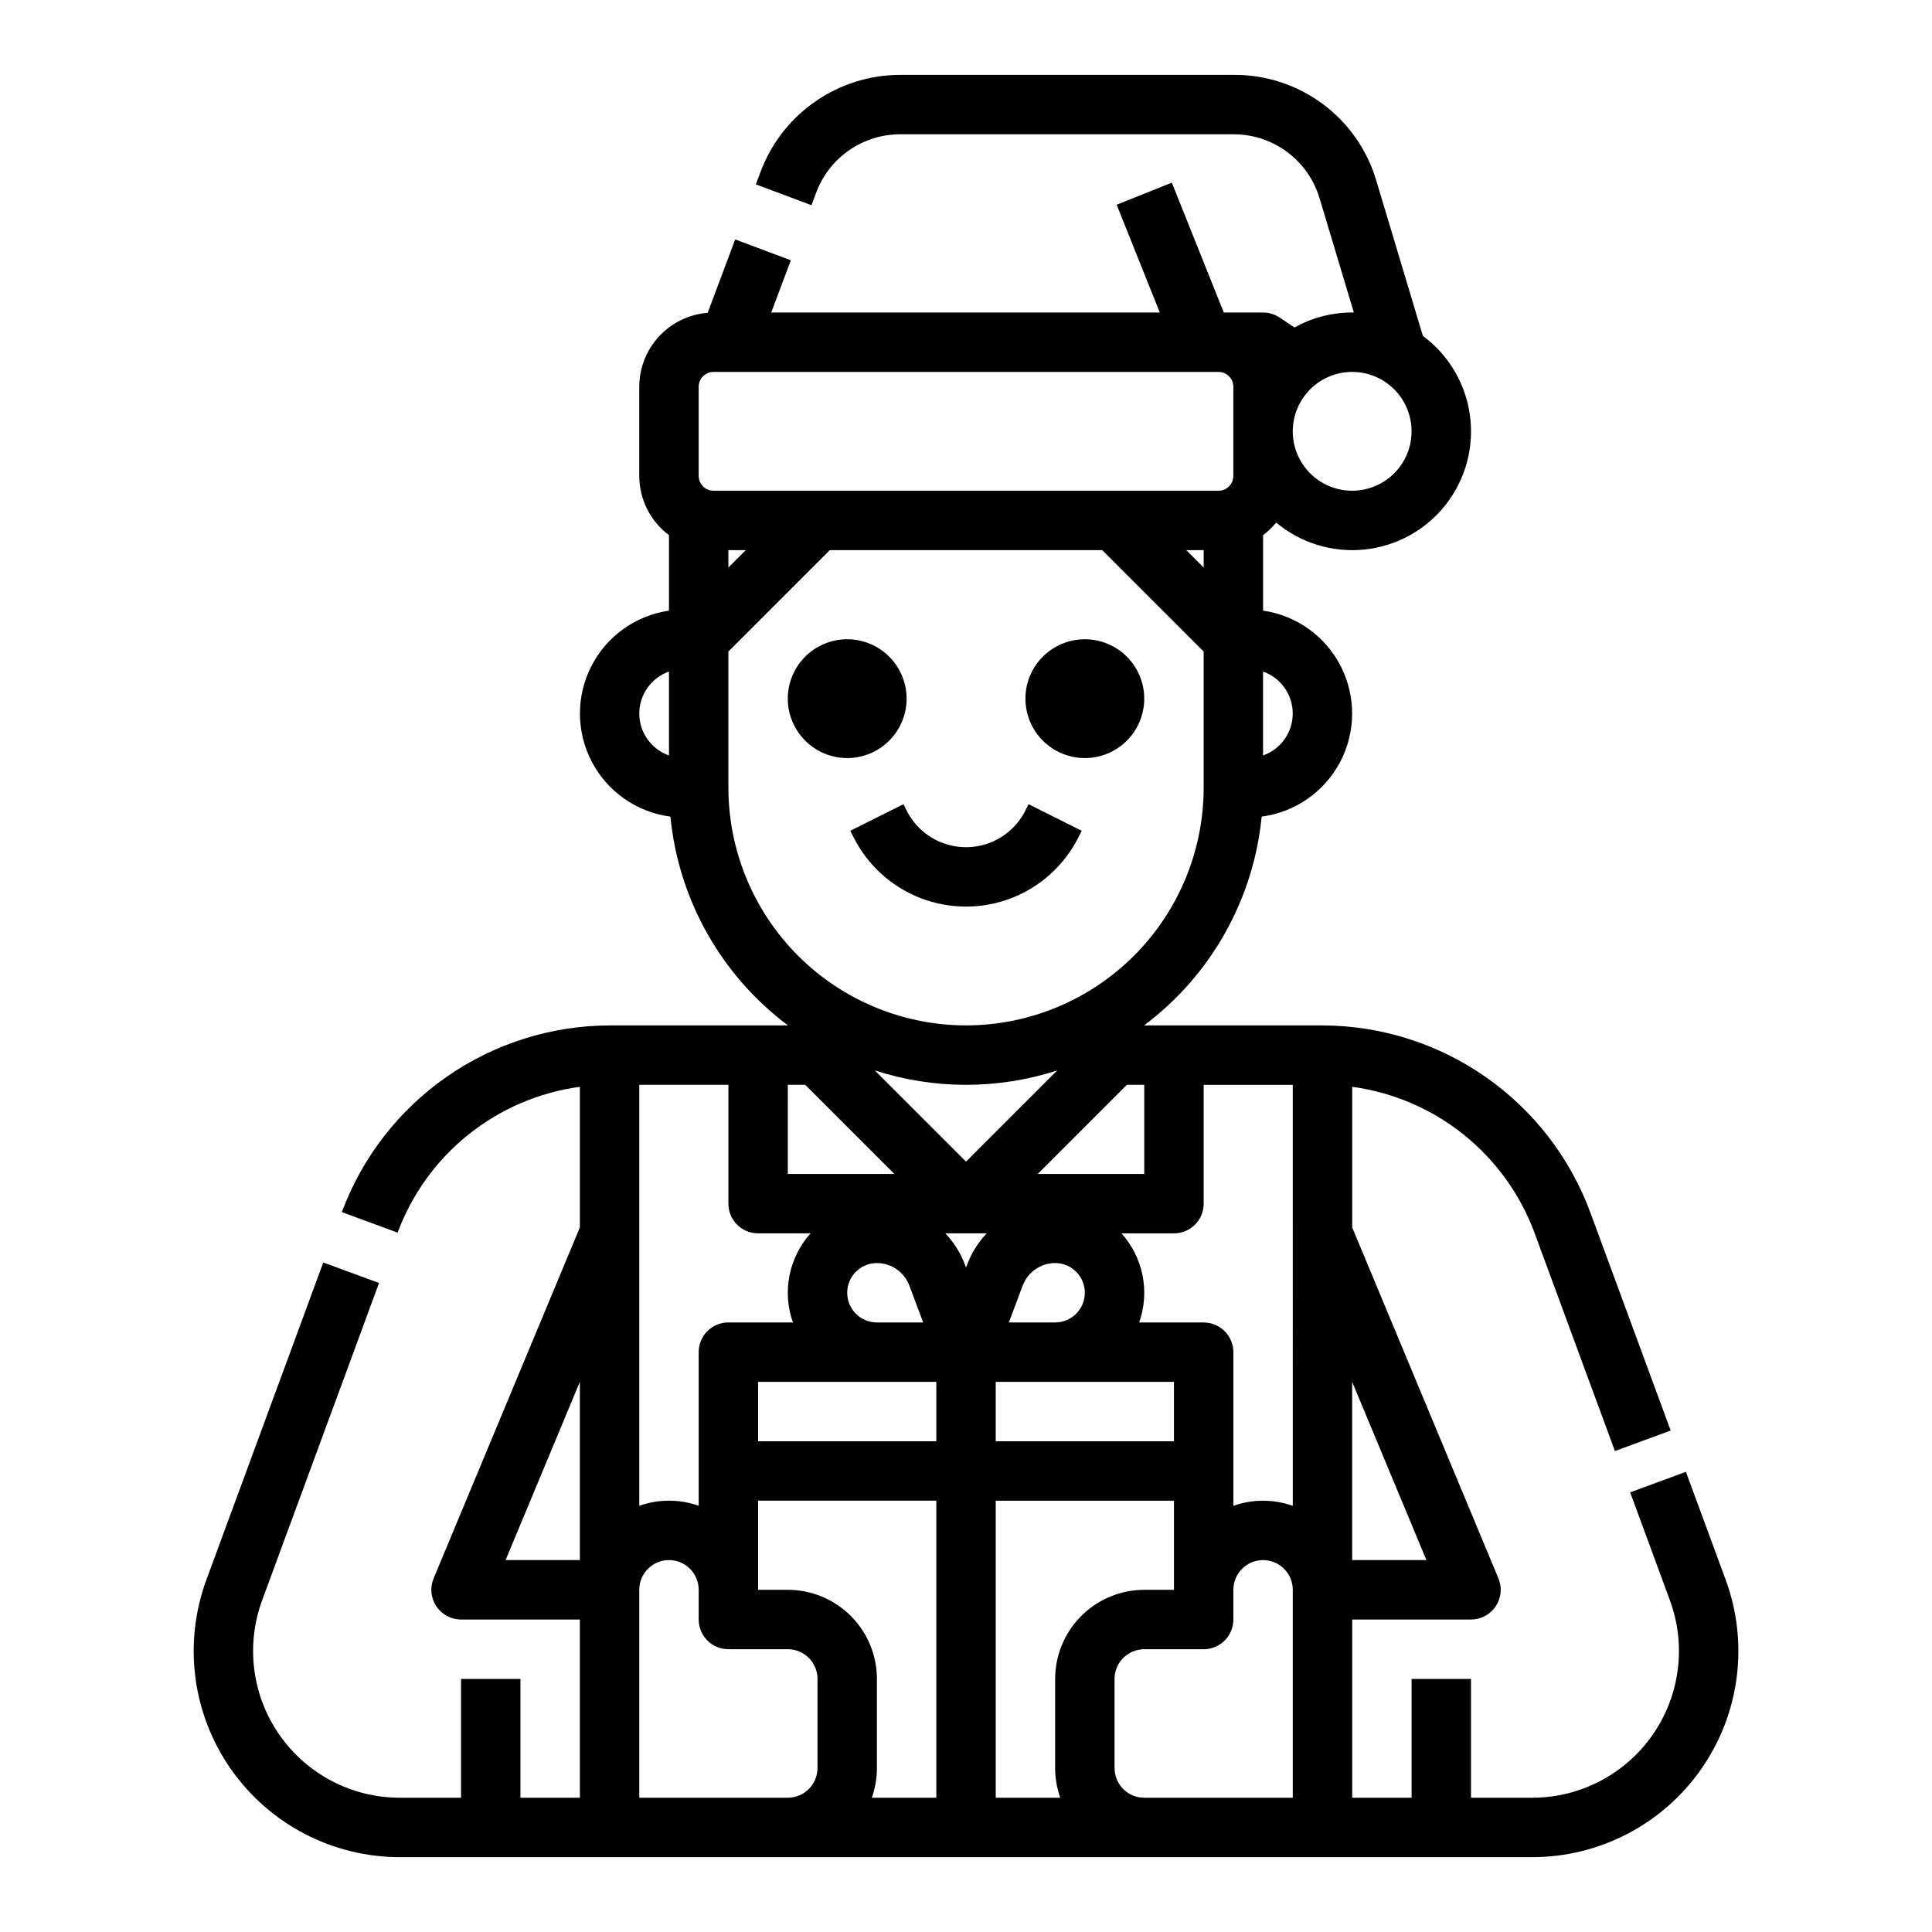 <?xml version="1.0" encoding="UTF-8"?>
<!-- Uploaded to: ICON Repo, www.iconrepo.com, Generator: ICON Repo Mixer Tools -->
<svg fill="#000000" width="800px" height="800px" version="1.1" viewBox="144 144 512 512" xmlns="http://www.w3.org/2000/svg">
 <path d="m352.77 329.15c0-4.172 1.66-8.18 4.613-11.133 2.953-2.949 6.957-4.609 11.133-4.609s8.18 1.66 11.133 4.609c2.953 2.953 4.609 6.961 4.609 11.133 0 4.176-1.656 8.184-4.609 11.133-2.953 2.953-6.957 4.613-11.133 4.613-4.176-0.004-8.176-1.664-11.129-4.617-2.949-2.953-4.613-6.953-4.617-11.129zm78.719 15.742 0.004 0.004c4.176 0 8.18-1.66 11.133-4.613 2.949-2.949 4.609-6.957 4.609-11.133 0-4.172-1.66-8.18-4.609-11.133-2.953-2.949-6.957-4.609-11.133-4.609s-8.184 1.66-11.133 4.609c-2.953 2.953-4.613 6.961-4.613 11.133 0.004 4.176 1.664 8.176 4.617 11.129s6.953 4.613 11.129 4.617zm-48.062 12.223-14.082 7.043 0.832 1.66v0.004c3.711 7.422 10.059 13.195 17.797 16.188 7.742 2.992 16.32 2.992 24.059 0 7.738-2.992 14.086-8.766 17.797-16.188l0.832-1.66-14.082-7.043-0.832 1.664c-1.957 3.918-5.309 6.965-9.395 8.547-4.086 1.578-8.613 1.578-12.699 0-4.086-1.582-7.434-4.629-9.395-8.547zm166.61 279.05h-300.07c-17.863 0-34.598-8.734-44.816-23.387-10.219-14.652-12.625-33.375-6.449-50.137l30.973-84.074 14.773 5.441-30.973 84.074c-4.398 11.934-2.684 25.262 4.59 35.691 7.273 10.43 19.188 16.648 31.902 16.645h16.215v-31.488h15.742v31.488h15.742l0.004-47.23h-31.488c-2.633 0-5.094-1.316-6.551-3.504-1.461-2.191-1.73-4.969-0.719-7.394l38.758-93.012v-37.262c-10.797 1.461-20.996 5.828-29.504 12.633-8.508 6.809-15.004 15.797-18.801 26.012l-14.773-5.441c5.383-14.492 15.059-26.992 27.738-35.832 12.68-8.84 27.754-13.602 43.211-13.641h47.285c-17.699-13.25-29.008-33.332-31.164-55.34-8.875-1.16-16.629-6.559-20.797-14.477-4.172-7.918-4.234-17.367-0.176-25.34 4.059-7.977 11.738-13.48 20.594-14.766v-20.004c-4.949-3.703-7.867-9.523-7.871-15.707v-23.617c0.008-4.945 1.875-9.707 5.234-13.34 3.359-3.633 7.965-5.867 12.895-6.258l7.293-19.449 14.742 5.527-5.191 13.84h102.97l-11.426-28.562 14.617-5.848 13.766 34.41h10.414c1.555 0 3.074 0.461 4.371 1.324l3.965 2.644-0.004 0.004c4.672-2.609 9.934-3.977 15.285-3.973 0.148 0 0.297 0.008 0.441 0.012l-9.125-30.414c-1.48-4.852-4.477-9.102-8.543-12.133-4.07-3.027-9.004-4.672-14.074-4.695h-88.57c-4.805 0.016-9.492 1.488-13.441 4.227-3.949 2.734-6.977 6.606-8.68 11.098l-1.301 3.469-14.738-5.527 1.301-3.473c2.836-7.488 7.879-13.938 14.461-18.496 6.582-4.559 14.391-7.016 22.398-7.043h88.57c8.473-0.039 16.73 2.676 23.527 7.734 6.797 5.055 11.77 12.184 14.168 20.312l12.34 41.133v-0.004c6.84 5.059 11.34 12.672 12.477 21.102 1.137 8.434-1.188 16.965-6.445 23.652-5.254 6.691-12.996 10.965-21.457 11.855-8.461 0.887-16.922-1.684-23.453-7.137-1.02 1.246-2.184 2.367-3.473 3.332v20c8.855 1.281 16.539 6.789 20.602 14.762 4.059 7.977 3.996 17.426-0.176 25.344s-11.93 13.32-20.801 14.48c-2.156 22.004-13.469 42.09-31.168 55.34h47.285c15.457 0.039 30.535 4.801 43.211 13.641 12.68 8.84 22.355 21.34 27.738 35.832l21.324 57.883-14.773 5.441-21.328-57.887 0.004 0.004c-3.797-10.215-10.293-19.203-18.801-26.012-8.508-6.805-18.703-11.172-29.5-12.633v37.262l38.754 93.012c1.012 2.426 0.742 5.203-0.715 7.394-1.461 2.188-3.922 3.504-6.551 3.504h-31.488v47.23h15.742v-31.488h15.742v31.488h16.215c12.715 0.004 24.629-6.215 31.902-16.645 7.273-10.43 8.988-23.758 4.59-35.691l-10.527-28.594 14.773-5.441 10.535 28.594c6.176 16.762 3.766 35.484-6.453 50.141-10.219 14.652-26.957 23.383-44.82 23.383zm-47.699-78.723h19.68l-19.68-47.23zm-15.746-299.14c0 4.176 1.66 8.18 4.613 11.133s6.957 4.613 11.133 4.613c4.176 0 8.18-1.66 11.133-4.613s4.609-6.957 4.609-11.133-1.656-8.18-4.609-11.133-6.957-4.609-11.133-4.609c-4.176 0.004-8.176 1.664-11.129 4.617-2.949 2.949-4.609 6.953-4.617 11.125zm-7.871 85.902v0.004c4.715-1.668 7.867-6.121 7.867-11.121s-3.152-9.453-7.867-11.117zm-157.44-22.234c-4.711 1.664-7.863 6.117-7.863 11.117s3.152 9.453 7.863 11.121zm-23.613 188.24-19.68 47.23h19.68zm144.96-78.719-23.617 23.617 28.227-0.004v-23.613zm-42.621 20.352 24.164-24.164c-15.711 5.082-32.621 5.082-48.332 0zm-15.031 32.828c-1.352-3.57-4.769-5.938-8.586-5.949-4.348 0-7.871 3.523-7.871 7.871s3.523 7.871 7.871 7.871h12.258zm22.902 41.281h47.23v-15.742h-47.23zm23.617-39.359c-0.008-4.344-3.527-7.867-7.875-7.871-3.816 0.012-7.231 2.379-8.586 5.949l-3.672 9.793h12.258c4.348-0.004 7.867-3.523 7.875-7.871zm31.488-196.8h-4.609l4.609 4.613zm-129.89-15.742h133.82c1.043 0 2.047-0.414 2.785-1.152 0.738-0.738 1.152-1.742 1.152-2.785v-23.617c0-1.043-0.414-2.043-1.152-2.781-0.738-0.738-1.742-1.152-2.785-1.152h-133.82c-2.172 0-3.938 1.762-3.938 3.934v23.617c0 1.043 0.418 2.047 1.156 2.785 0.738 0.738 1.738 1.152 2.781 1.152zm3.938 15.742v4.609l4.609-4.609zm62.977 125.95c16.695-0.02 32.703-6.66 44.508-18.465 11.809-11.809 18.449-27.812 18.469-44.512v-36.098l-26.879-26.879h-72.199l-26.875 26.879v36.098c0.02 16.699 6.66 32.703 18.465 44.512 11.805 11.805 27.812 18.445 44.512 18.465zm-47.23 39.359h28.227l-23.617-23.617-4.613 0.004zm-39.359 87.945-0.004 0.004c5.094-1.809 10.652-1.809 15.742 0v-40.715c0-4.348 3.527-7.875 7.875-7.875h17.098c-1.418-3.992-1.73-8.293-0.906-12.449 0.824-4.156 2.754-8.012 5.586-11.164h-13.906c-4.348 0-7.871-3.523-7.871-7.871v-31.488h-23.617zm47.227 45.879c-0.004-4.344-3.523-7.867-7.871-7.871h-15.742c-4.348 0-7.875-3.523-7.875-7.871v-7.871c0-4.348-3.523-7.875-7.871-7.875s-7.871 3.527-7.871 7.875v55.105h39.359v-0.004c4.348-0.004 7.867-3.523 7.871-7.871zm31.488-47.23h-47.23v23.617h7.871c6.262 0.004 12.266 2.496 16.691 6.922 4.43 4.43 6.918 10.43 6.926 16.691v23.617c0 2.684-0.457 5.344-1.355 7.871h17.098zm0-31.488h-47.23v15.742h47.23zm13.355-39.359h-10.965c2.266 2.391 4.031 5.211 5.195 8.293l0.289 0.77 0.289-0.77h-0.004c1.164-3.082 2.93-5.902 5.195-8.293zm18.133 141.7v-23.617c0.008-6.262 2.5-12.262 6.926-16.691 4.426-4.426 10.43-6.918 16.691-6.922h7.871v-23.617h-47.23v78.719h17.098c-0.898-2.527-1.355-5.188-1.355-7.871zm62.977-47.23c0-4.348-3.523-7.875-7.871-7.875s-7.871 3.527-7.871 7.875v7.871c0 2.086-0.832 4.09-2.305 5.566-1.477 1.477-3.481 2.305-5.566 2.305h-15.746c-4.344 0.004-7.867 3.527-7.871 7.871v23.617c0.004 4.348 3.527 7.867 7.871 7.871h39.359zm0-133.82h-23.613v31.488c0 2.086-0.832 4.09-2.309 5.566-1.477 1.473-3.477 2.305-5.566 2.305h-13.902c2.828 3.152 4.758 7.008 5.582 11.164s0.512 8.457-0.906 12.449h17.102c2.086 0 4.09 0.832 5.566 2.309 1.473 1.477 2.305 3.477 2.305 5.566v40.715c5.094-1.809 10.648-1.809 15.742 0z"/>
</svg>